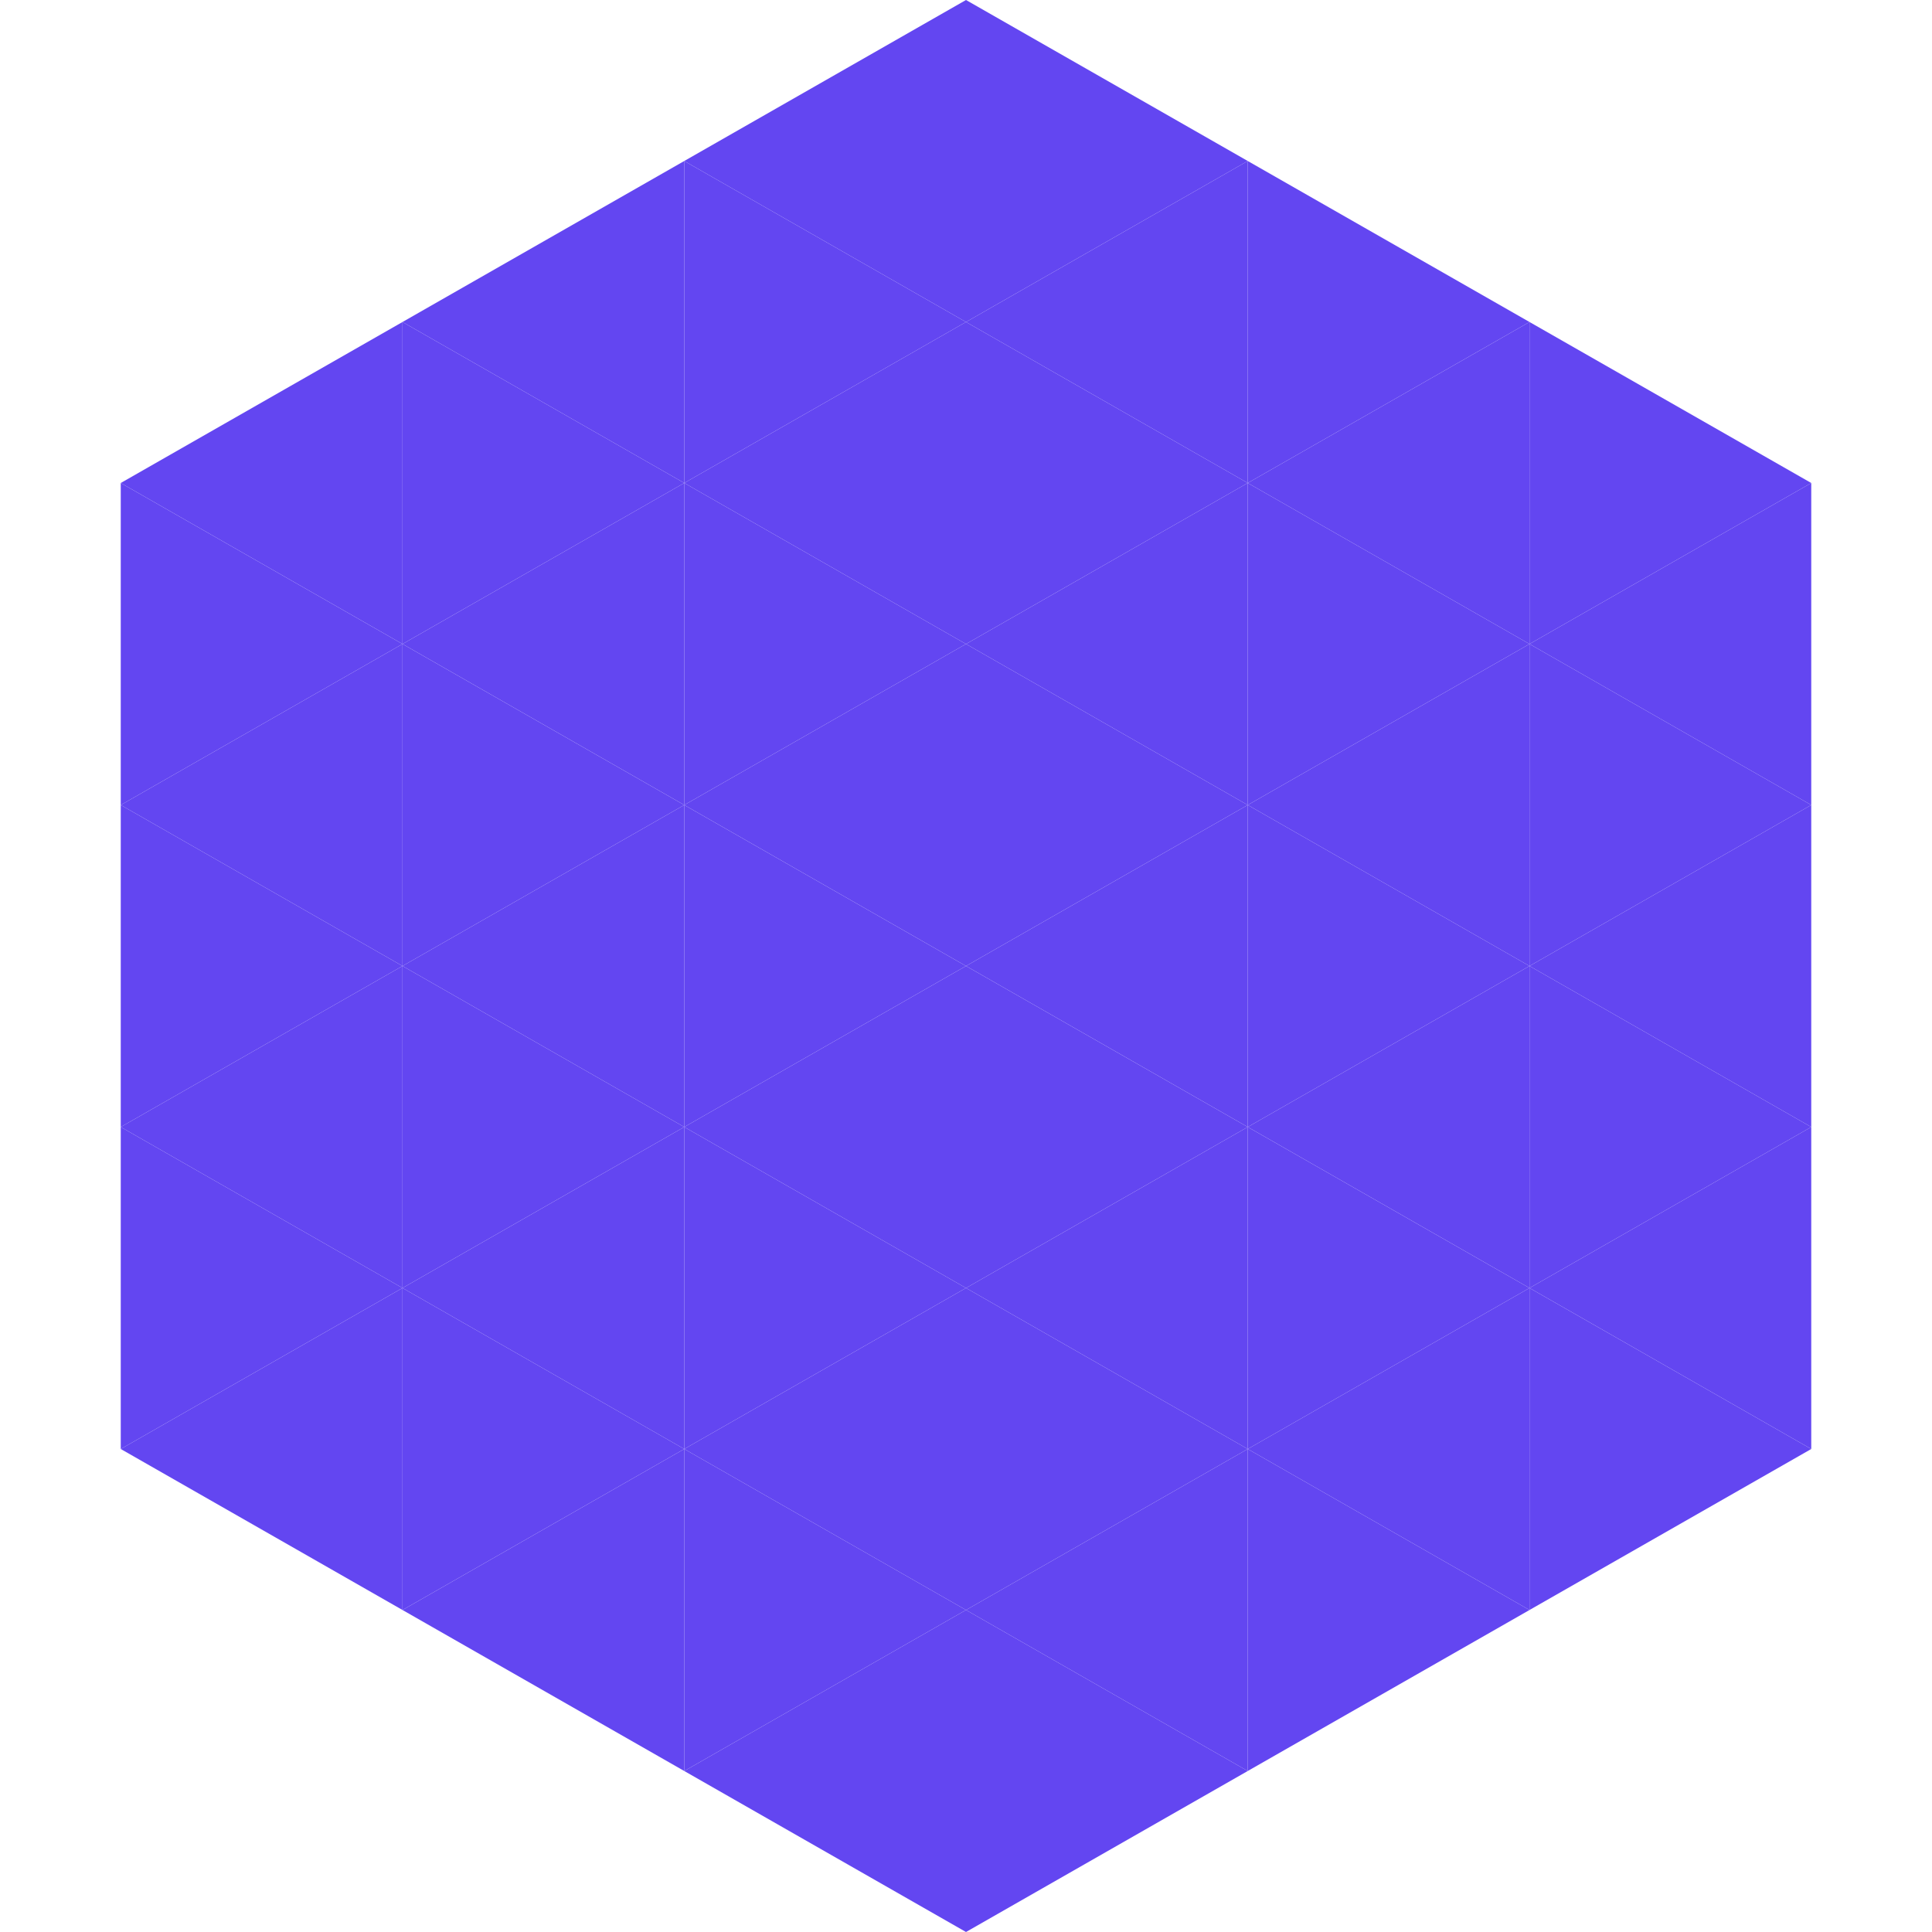 <?xml version="1.0"?>
<!-- Generated by SVGo -->
<svg width="240" height="240"
     xmlns="http://www.w3.org/2000/svg"
     xmlns:xlink="http://www.w3.org/1999/xlink">
<polygon points="50,40 15,60 50,80" style="fill:rgb(99,70,241)" />
<polygon points="190,40 225,60 190,80" style="fill:rgb(99,70,241)" />
<polygon points="15,60 50,80 15,100" style="fill:rgb(99,70,241)" />
<polygon points="225,60 190,80 225,100" style="fill:rgb(99,70,241)" />
<polygon points="50,80 15,100 50,120" style="fill:rgb(99,70,241)" />
<polygon points="190,80 225,100 190,120" style="fill:rgb(99,70,241)" />
<polygon points="15,100 50,120 15,140" style="fill:rgb(99,70,241)" />
<polygon points="225,100 190,120 225,140" style="fill:rgb(99,70,241)" />
<polygon points="50,120 15,140 50,160" style="fill:rgb(99,70,241)" />
<polygon points="190,120 225,140 190,160" style="fill:rgb(99,70,241)" />
<polygon points="15,140 50,160 15,180" style="fill:rgb(99,70,241)" />
<polygon points="225,140 190,160 225,180" style="fill:rgb(99,70,241)" />
<polygon points="50,160 15,180 50,200" style="fill:rgb(99,70,241)" />
<polygon points="190,160 225,180 190,200" style="fill:rgb(99,70,241)" />
<polygon points="15,180 50,200 15,220" style="fill:rgb(255,255,255); fill-opacity:0" />
<polygon points="225,180 190,200 225,220" style="fill:rgb(255,255,255); fill-opacity:0" />
<polygon points="50,0 85,20 50,40" style="fill:rgb(255,255,255); fill-opacity:0" />
<polygon points="190,0 155,20 190,40" style="fill:rgb(255,255,255); fill-opacity:0" />
<polygon points="85,20 50,40 85,60" style="fill:rgb(99,70,241)" />
<polygon points="155,20 190,40 155,60" style="fill:rgb(99,70,241)" />
<polygon points="50,40 85,60 50,80" style="fill:rgb(99,70,241)" />
<polygon points="190,40 155,60 190,80" style="fill:rgb(99,70,241)" />
<polygon points="85,60 50,80 85,100" style="fill:rgb(99,70,241)" />
<polygon points="155,60 190,80 155,100" style="fill:rgb(99,70,241)" />
<polygon points="50,80 85,100 50,120" style="fill:rgb(99,70,241)" />
<polygon points="190,80 155,100 190,120" style="fill:rgb(99,70,241)" />
<polygon points="85,100 50,120 85,140" style="fill:rgb(99,70,241)" />
<polygon points="155,100 190,120 155,140" style="fill:rgb(99,70,241)" />
<polygon points="50,120 85,140 50,160" style="fill:rgb(99,70,241)" />
<polygon points="190,120 155,140 190,160" style="fill:rgb(99,70,241)" />
<polygon points="85,140 50,160 85,180" style="fill:rgb(99,70,241)" />
<polygon points="155,140 190,160 155,180" style="fill:rgb(99,70,241)" />
<polygon points="50,160 85,180 50,200" style="fill:rgb(99,70,241)" />
<polygon points="190,160 155,180 190,200" style="fill:rgb(99,70,241)" />
<polygon points="85,180 50,200 85,220" style="fill:rgb(99,70,241)" />
<polygon points="155,180 190,200 155,220" style="fill:rgb(99,70,241)" />
<polygon points="120,0 85,20 120,40" style="fill:rgb(99,70,241)" />
<polygon points="120,0 155,20 120,40" style="fill:rgb(99,70,241)" />
<polygon points="85,20 120,40 85,60" style="fill:rgb(99,70,241)" />
<polygon points="155,20 120,40 155,60" style="fill:rgb(99,70,241)" />
<polygon points="120,40 85,60 120,80" style="fill:rgb(99,70,241)" />
<polygon points="120,40 155,60 120,80" style="fill:rgb(99,70,241)" />
<polygon points="85,60 120,80 85,100" style="fill:rgb(99,70,241)" />
<polygon points="155,60 120,80 155,100" style="fill:rgb(99,70,241)" />
<polygon points="120,80 85,100 120,120" style="fill:rgb(99,70,241)" />
<polygon points="120,80 155,100 120,120" style="fill:rgb(99,70,241)" />
<polygon points="85,100 120,120 85,140" style="fill:rgb(99,70,241)" />
<polygon points="155,100 120,120 155,140" style="fill:rgb(99,70,241)" />
<polygon points="120,120 85,140 120,160" style="fill:rgb(99,70,241)" />
<polygon points="120,120 155,140 120,160" style="fill:rgb(99,70,241)" />
<polygon points="85,140 120,160 85,180" style="fill:rgb(99,70,241)" />
<polygon points="155,140 120,160 155,180" style="fill:rgb(99,70,241)" />
<polygon points="120,160 85,180 120,200" style="fill:rgb(99,70,241)" />
<polygon points="120,160 155,180 120,200" style="fill:rgb(99,70,241)" />
<polygon points="85,180 120,200 85,220" style="fill:rgb(99,70,241)" />
<polygon points="155,180 120,200 155,220" style="fill:rgb(99,70,241)" />
<polygon points="120,200 85,220 120,240" style="fill:rgb(99,70,241)" />
<polygon points="120,200 155,220 120,240" style="fill:rgb(99,70,241)" />
<polygon points="85,220 120,240 85,260" style="fill:rgb(255,255,255); fill-opacity:0" />
<polygon points="155,220 120,240 155,260" style="fill:rgb(255,255,255); fill-opacity:0" />
</svg>

